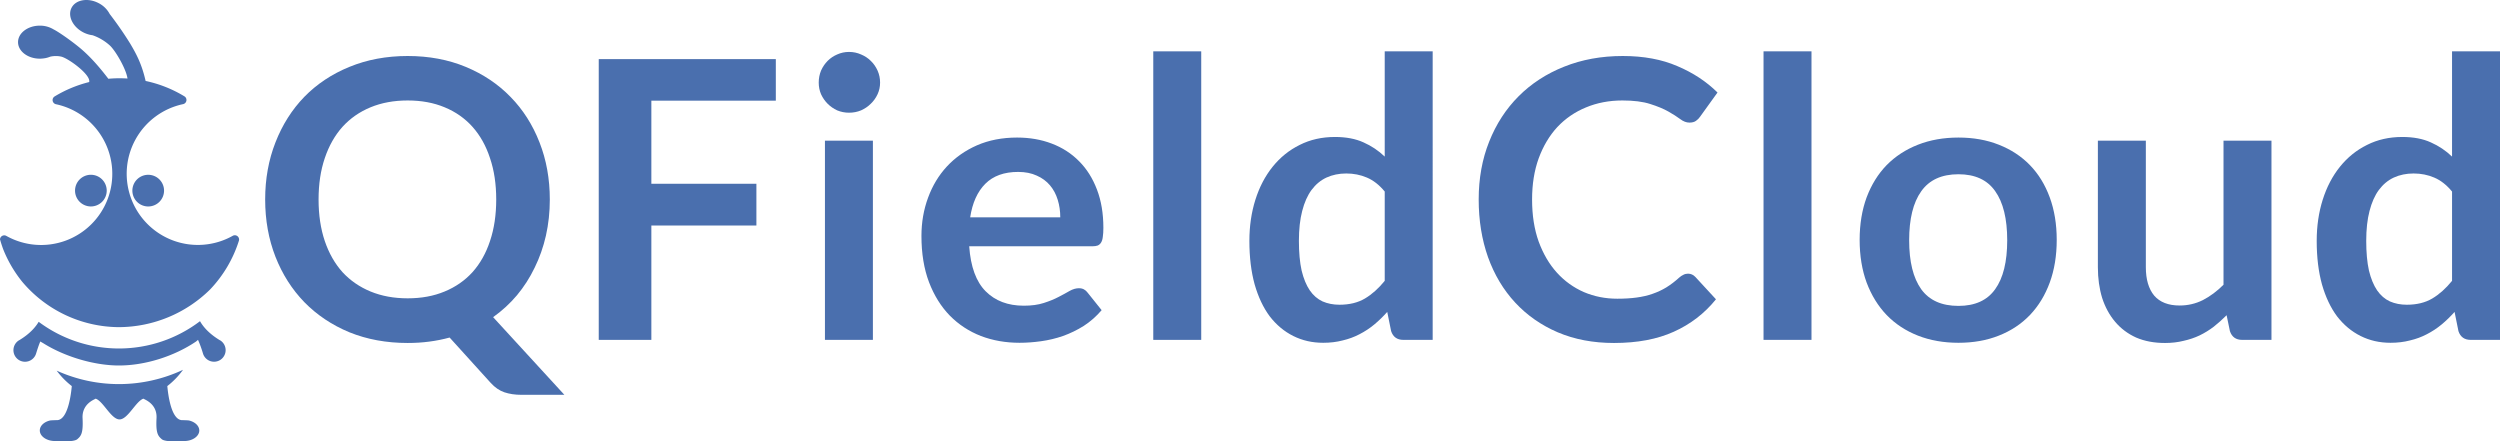 <?xml version="1.0" encoding="UTF-8" standalone="no"?>
<svg
   xmlns:dc="http://purl.org/dc/elements/1.1/"
   xmlns:cc="http://creativecommons.org/ns#"
   xmlns:rdf="http://www.w3.org/1999/02/22-rdf-syntax-ns#"
   xmlns:svg="http://www.w3.org/2000/svg"
   xmlns="http://www.w3.org/2000/svg"
   height="332.217"
   width="1881.599"
   version="1.1"
   viewBox="0 0 1881.599 332.217"
   data-name="Ebene 1"
   id="Ebene_1">
  <defs
     id="defs916">
    <style
       id="style914">.cls-1{fill:#fff;}.cls-2{font-size:46.06px;font-family:Lato-Bold, Lato;font-weight:700;letter-spacing:0.02em;}.cls-2,.cls-3{fill:#4a6fae;}</style>
  </defs>
  <g
     id="text920"
     style="font-style:normal;font-variant:normal;font-weight:normal;font-stretch:normal;font-size:292.272px;font-family:lato;-inkscape-font-specification:lato;letter-spacing:0.02em;fill:#4a6fae;stroke-width:6.345"
     aria-label="QFieldCloud">
    <path
       id="path829"
       style="font-style:normal;font-variant:normal;font-weight:bold;font-stretch:normal;font-family:Lato;-inkscape-font-specification:Lato"
       d="m 413.81,150.146 q 0,14.175 -2.923,27.181 -2.923,12.86 -8.476,24.112 -5.407,11.252 -13.298,20.751 -7.891,9.353 -17.975,16.513 l 53.632,58.454 h -32.442 q -7.015,0 -12.714,-1.9 -5.553,-1.9 -10.23,-7.015 l -30.981,-34.196 q -7.453,2.046 -15.344,3.069 -7.745,1.023 -16.221,1.023 -23.966,0 -43.841,-8.037 -19.728,-8.184 -33.904,-22.651 -14.029,-14.467 -21.774,-34.196 -7.745,-19.875 -7.745,-43.11 0,-23.236 7.745,-42.964 7.745,-19.875 21.774,-34.342 14.175,-14.467 33.904,-22.505 19.875,-8.184 43.841,-8.184 23.966,0 43.695,8.184 19.728,8.184 33.757,22.651 14.029,14.321 21.774,34.196 7.745,19.728 7.745,42.964 z m -40.334,0 q 0,-17.39 -4.676,-31.127 -4.53,-13.883 -13.152,-23.528 -8.622,-9.645 -21.044,-14.76 -12.275,-5.115 -27.766,-5.115 -15.49,0 -27.912,5.115 -12.422,5.115 -21.19,14.76 -8.622,9.645 -13.298,23.528 -4.676,13.737 -4.676,31.127 0,17.39 4.676,31.273 4.676,13.737 13.298,23.382 8.768,9.499 21.19,14.614 12.422,5.115 27.912,5.115 15.49,0 27.766,-5.115 12.422,-5.115 21.044,-14.614 8.622,-9.645 13.152,-23.382 4.676,-13.883 4.676,-31.273 z" />
    <path
       id="path831"
       style="font-style:normal;font-variant:normal;font-weight:bold;font-stretch:normal;font-family:Lato;-inkscape-font-specification:Lato"
       d="m 583.912,44.49 v 31.273 h -93.673 v 62.546 h 79.06 v 31.419 h -79.06 v 86.074 H 450.636 V 44.49 Z" />
    <path
       id="path833"
       style="font-style:normal;font-variant:normal;font-weight:bold;font-stretch:normal;font-family:Lato;-inkscape-font-specification:Lato"
       d="M 656.98,105.867 V 255.803 H 620.884 V 105.867 Z m 5.407,-43.695 q 0,4.676 -1.9,8.768 -1.9,4.092 -5.115,7.161 -3.069,3.069 -7.307,4.969 -4.238,1.754 -9.06,1.754 -4.676,0 -8.914,-1.754 -4.092,-1.9 -7.161,-4.969 -3.069,-3.069 -4.969,-7.161 -1.754,-4.092 -1.754,-8.768 0,-4.822 1.754,-9.06 1.9,-4.238 4.969,-7.307 3.069,-3.069 7.161,-4.822 4.238,-1.9 8.914,-1.9 4.822,0 9.06,1.9 4.238,1.754 7.307,4.822 3.215,3.069 5.115,7.307 1.9,4.238 1.9,9.06 z" />
    <path
       id="path835"
       style="font-style:normal;font-variant:normal;font-weight:bold;font-stretch:normal;font-family:Lato;-inkscape-font-specification:Lato"
       d="m 765.559,103.529 q 14.175,0 26.012,4.53 11.983,4.53 20.605,13.298 8.622,8.622 13.445,21.336 4.822,12.568 4.822,28.789 0,4.092 -0.438,6.868 -0.292,2.63 -1.315,4.238 -0.877,1.461 -2.484,2.192 -1.607,0.585 -4.092,0.585 H 729.463 q 1.607,23.09 12.422,33.904 10.814,10.814 28.643,10.814 8.768,0 15.052,-2.046 6.43,-2.046 11.106,-4.53 4.822,-2.484 8.33,-4.53 3.653,-2.046 7.015,-2.046 2.192,0 3.8,0.877 1.607,0.877 2.777,2.484 l 10.522,13.152 q -5.992,7.015 -13.445,11.837 -7.453,4.676 -15.637,7.599 -8.037,2.777 -16.513,3.946 -8.33,1.169 -16.221,1.169 -15.637,0 -29.081,-5.115 -13.445,-5.261 -23.382,-15.344 -9.937,-10.23 -15.637,-25.135 -5.699,-15.052 -5.699,-34.78 0,-15.344 4.969,-28.789 4.969,-13.591 14.175,-23.528 9.353,-10.083 22.651,-15.929 13.445,-5.845 30.25,-5.845 z m 0.731,25.866 q -15.783,0 -24.697,8.914 -8.914,8.914 -11.399,25.282 h 67.807 q 0,-7.015 -1.9,-13.152 -1.9,-6.284 -5.845,-10.96 -3.946,-4.676 -9.937,-7.307 -5.992,-2.777 -14.029,-2.777 z" />
    <path
       id="path837"
       style="font-style:normal;font-variant:normal;font-weight:bold;font-stretch:normal;font-family:Lato;-inkscape-font-specification:Lato"
       d="M 904.095,38.644 V 255.803 H 868 V 38.644 Z" />
    <path
       id="path839"
       style="font-style:normal;font-variant:normal;font-weight:bold;font-stretch:normal;font-family:Lato;-inkscape-font-specification:Lato"
       d="m 1056.223,255.803 q -7.014,0 -9.207,-6.576 l -2.923,-14.467 q -4.676,5.261 -9.791,9.499 -5.115,4.238 -11.106,7.307 -5.846,3.069 -12.714,4.676 -6.722,1.754 -14.614,1.754 -12.275,0 -22.505,-5.115 -10.23,-5.115 -17.682,-14.76 -7.307,-9.791 -11.399,-24.112 -3.946,-14.321 -3.946,-32.735 0,-16.66 4.53,-30.981 4.53,-14.321 13.006,-24.843 8.476,-10.522 20.313,-16.367 11.837,-5.992 26.597,-5.992 12.568,0 21.482,4.092 8.914,3.946 15.929,10.668 V 38.644 h 36.096 V 255.803 Z m -48.079,-26.451 q 11.252,0 19.144,-4.676 7.891,-4.676 14.906,-13.298 v -67.223 q -6.138,-7.453 -13.445,-10.522 -7.161,-3.069 -15.49,-3.069 -8.184,0 -14.906,3.069 -6.576,3.069 -11.252,9.353 -4.53,6.138 -7.015,15.783 -2.484,9.499 -2.484,22.505 0,13.152 2.046,22.359 2.192,9.06 6.138,14.906 3.946,5.699 9.645,8.33 5.699,2.484 12.714,2.484 z" />
    <path
       id="path841"
       style="font-style:normal;font-variant:normal;font-weight:bold;font-stretch:normal;font-family:Lato;-inkscape-font-specification:Lato"
       d="m 1270.459,205.97 q 3.215,0 5.553,2.484 l 15.49,16.806 q -12.86,15.929 -31.712,24.405 -18.706,8.476 -45.01,8.476 -23.528,0 -42.38,-8.037 -18.705,-8.037 -32.004,-22.359 -13.298,-14.321 -20.459,-34.196 -7.014,-19.875 -7.014,-43.402 0,-23.82 7.891,-43.549 7.891,-19.875 22.213,-34.196 14.321,-14.321 34.196,-22.213 20.021,-8.037 44.133,-8.037 23.528,0 41.064,7.599 17.683,7.453 30.25,19.875 l -13.152,18.267 q -1.169,1.754 -3.069,3.069 -1.754,1.315 -4.969,1.315 -3.361,0 -6.868,-2.63 -3.507,-2.63 -8.914,-5.699 -5.407,-3.069 -13.737,-5.699 -8.184,-2.63 -20.898,-2.63 -14.906,0 -27.474,5.261 -12.422,5.115 -21.482,14.76 -8.914,9.645 -14.029,23.528 -4.969,13.737 -4.969,30.981 0,17.829 4.969,31.712 5.115,13.883 13.737,23.382 8.622,9.499 20.313,14.614 11.691,4.969 25.135,4.969 8.037,0 14.467,-0.877 6.576,-0.877 11.983,-2.777 5.553,-1.9 10.376,-4.822 4.969,-3.069 9.791,-7.453 1.461,-1.315 3.069,-2.046 1.607,-0.877 3.507,-0.877 z" />
    <path
       id="path843"
       style="font-style:normal;font-variant:normal;font-weight:bold;font-stretch:normal;font-family:Lato;-inkscape-font-specification:Lato"
       d="M 1363.401,38.644 V 255.803 h -36.096 V 38.644 Z" />
    <path
       id="path845"
       style="font-style:normal;font-variant:normal;font-weight:bold;font-stretch:normal;font-family:Lato;-inkscape-font-specification:Lato"
       d="m 1474.026,103.529 q 16.806,0 30.396,5.407 13.737,5.407 23.382,15.344 9.645,9.937 14.906,24.259 5.261,14.321 5.261,32.004 0,17.829 -5.261,32.15 -5.261,14.321 -14.906,24.405 -9.645,10.083 -23.382,15.49 -13.591,5.407 -30.396,5.407 -16.806,0 -30.543,-5.407 -13.737,-5.407 -23.528,-15.49 -9.645,-10.083 -15.052,-24.405 -5.261,-14.321 -5.261,-32.15 0,-17.682 5.261,-32.004 5.407,-14.321 15.052,-24.259 9.791,-9.937 23.528,-15.344 13.737,-5.407 30.543,-5.407 z m 0,126.7 q 18.705,0 27.62,-12.568 9.06,-12.568 9.06,-36.826 0,-24.259 -9.06,-36.972 -8.914,-12.714 -27.62,-12.714 -18.998,0 -28.058,12.86 -9.06,12.714 -9.06,36.826 0,24.112 9.06,36.826 9.06,12.568 28.058,12.568 z" />
    <path
       id="path847"
       style="font-style:normal;font-variant:normal;font-weight:bold;font-stretch:normal;font-family:Lato;-inkscape-font-specification:Lato"
       d="m 1615.047,105.867 v 95.281 q 0,13.737 6.284,21.336 6.43,7.453 19.144,7.453 9.353,0 17.536,-4.092 8.184,-4.238 15.49,-11.545 V 105.867 h 36.096 v 149.936 h -22.067 q -7.015,0 -9.207,-6.576 l -2.484,-11.983 q -4.676,4.676 -9.645,8.622 -4.969,3.8 -10.668,6.576 -5.553,2.63 -12.129,4.092 -6.43,1.607 -13.883,1.607 -12.275,0 -21.774,-4.092 -9.353,-4.238 -15.783,-11.837 -6.43,-7.599 -9.791,-17.975 -3.215,-10.522 -3.215,-23.09 v -95.281 z" />
    <path
       id="path849"
       style="font-style:normal;font-variant:normal;font-weight:bold;font-stretch:normal;font-family:Lato;-inkscape-font-specification:Lato"
       d="m 1859.533,255.803 q -7.014,0 -9.207,-6.576 l -2.923,-14.467 q -4.676,5.261 -9.791,9.499 -5.115,4.238 -11.106,7.307 -5.845,3.069 -12.714,4.676 -6.722,1.754 -14.614,1.754 -12.275,0 -22.505,-5.115 -10.229,-5.115 -17.683,-14.76 -7.307,-9.791 -11.399,-24.112 -3.946,-14.321 -3.946,-32.735 0,-16.66 4.53,-30.981 4.53,-14.321 13.006,-24.843 8.476,-10.522 20.313,-16.367 11.837,-5.992 26.597,-5.992 12.568,0 21.482,4.092 8.914,3.946 15.929,10.668 V 38.644 h 36.096 V 255.803 Z m -48.079,-26.451 q 11.252,0 19.144,-4.676 7.891,-4.676 14.906,-13.298 v -67.223 q -6.138,-7.453 -13.444,-10.522 -7.161,-3.069 -15.49,-3.069 -8.184,0 -14.906,3.069 -6.576,3.069 -11.252,9.353 -4.53,6.138 -7.014,15.783 -2.484,9.499 -2.484,22.505 0,13.152 2.046,22.359 2.192,9.06 6.138,14.906 3.946,5.699 9.645,8.33 5.699,2.484 12.714,2.484 z" />
  </g>
  <g
     transform="translate(-199.36,-53.264)"
     id="g1069">
    <path
       style="fill:#4a6fae"
       class="cls-3"
       d="m 291.36,249.43 a 11.92,11.92 0 1 0 -11.91,11.91 11.92,11.92 0 0 0 11.91,-11.91 z"
       id="path922"
       transform="translate(-11.68,-52.69)" />
    <path
       style="fill:#4a6fae"
       class="cls-3"
       d="m 310.67,249.43 a 11.92,11.92 0 1 0 11.92,-11.92 11.92,11.92 0 0 0 -11.92,11.92 z"
       id="path924"
       transform="translate(-11.68,-52.69)" />
    <path
       style="fill:#4a6fae"
       class="cls-3"
       d="m 213.49,293.66 a 94.53,94.53 0 0 0 14.4,24.52 95.82,95.82 0 0 0 72.67,34 98.34,98.34 0 0 0 68.63,-28.38 94.44,94.44 0 0 0 21.65,-36.62 3.2,3.2 0 0 0 -4.62,-3.75 53.57,53.57 0 1 1 -37.37,-99.1 3.2,3.2 0 0 0 1,-5.86 93.5,93.5 0 0 0 -29.22,-11.58 c -3,-13.37 -7.53,-21.21 -11.6,-28.12 a 270.52,270.52 0 0 0 -15.44,-22.3 19.34,19.34 0 0 0 -8.47,-8.23 c -8,-4.12 -17.1,-2.52 -20.23,3.58 -3.13,6.1 0.85,14.39 8.89,18.52 0.47,0.24 0.94,0.46 1.42,0.66 v 0 a 20.41,20.41 0 0 0 5.52,1.48 37.81,37.81 0 0 1 13,7.71 c 4.28,3.96 12.28,17.71 13.28,24.86 -2,-0.12 -4,-0.19 -6,-0.19 q -4.23,0 -8.41,0.38 c -8,-10.49 -14.87,-17.78 -21.31,-23.15 -7,-5.81 -16.45,-12.32 -19.9,-14 v 0 a 19.68,19.68 0 0 0 -10.4,-2.83 c -9,0 -16.36,5.56 -16.36,12.42 0,6.86 7.38,12.43 16.38,12.43 a 22,22 0 0 0 3.94,-0.37 v 0 H 245 a 19,19 0 0 0 3.8,-1.11 18.56,18.56 0 0 1 8.56,0 c 5.64,1.55 22.23,13.7 20.8,19.08 a 93.75,93.75 0 0 0 -26,10.83 3.2,3.2 0 0 0 1,5.86 53.56,53.56 0 1 1 -37.36,99.1 3.2,3.2 0 0 0 -4.76,2.58 q 1.06,3.84 2.45,7.58 z"
       id="path926"
       transform="translate(-11.68,-52.69)" />
    <path
       style="fill:#4a6fae"
       class="cls-3"
       d="m 353.21,422.41 c -0.92,-0.15 -5.66,-0.27 -5.66,-0.27 -7.7,-0.93 -10,-19.08 -10.58,-25.61 a 59.64,59.64 0 0 0 11.82,-12.24 113.56,113.56 0 0 1 -95.09,0.63 59.55,59.55 0 0 0 11.37,11.61 c -0.58,6.53 -2.89,24.68 -10.59,25.61 0,0 -4.74,0.12 -5.65,0.27 -4.55,1 -7.83,4 -7.83,7.53 0,4.39 5.11,7.95 11.42,7.95 0,0 13.77,1.17 16.76,-1.35 2.99,-2.52 4.55,-4.73 4,-15.87 -0.55,-11.14 9.5,-14.18 9.82,-14.67 5.68,1.83 11.73,15.63 18,15.63 6.27,0 12.33,-13.8 18,-15.63 0.33,0.5 10.43,3.54 9.85,14.68 -0.58,11.14 1,13.35 4,15.87 3,2.52 16.77,1.35 16.77,1.35 6.3,0 11.41,-3.56 11.41,-7.95 -0.03,-3.52 -3.28,-6.5 -7.82,-7.54 z"
       id="path928"
       transform="translate(-11.68,-52.69)" />
    <path
       style="fill:#4a6fae"
       class="cls-3"
       d="m 376.8,362.16 v 0 h -0.05 a 3.65,3.65 0 0 0 -0.54,-0.32 c -8.18,-5 -12.43,-10.24 -14.63,-14.15 a 100.89,100.89 0 0 1 -121.43,0.47 c -2.27,3.86 -6.5,8.9 -14.36,13.68 a 5.09,5.09 0 0 0 -0.54,0.32 h -0.05 v 0 a 8.71,8.71 0 1 0 13.08,9.6 c 0.76,-2.33 1.71,-5.55 3.08,-8.78 l 2.33,1.35 c 15.94,10 38.13,16.71 56.87,16.71 19.93,0 41.66,-7 58.09,-18.08 l 1.43,-1.23 a 88,88 0 0 1 3.65,10 8.71,8.71 0 1 0 13.07,-9.6 z"
       id="path930"
       transform="translate(-11.68,-52.69)" />
  </g>
</svg>
